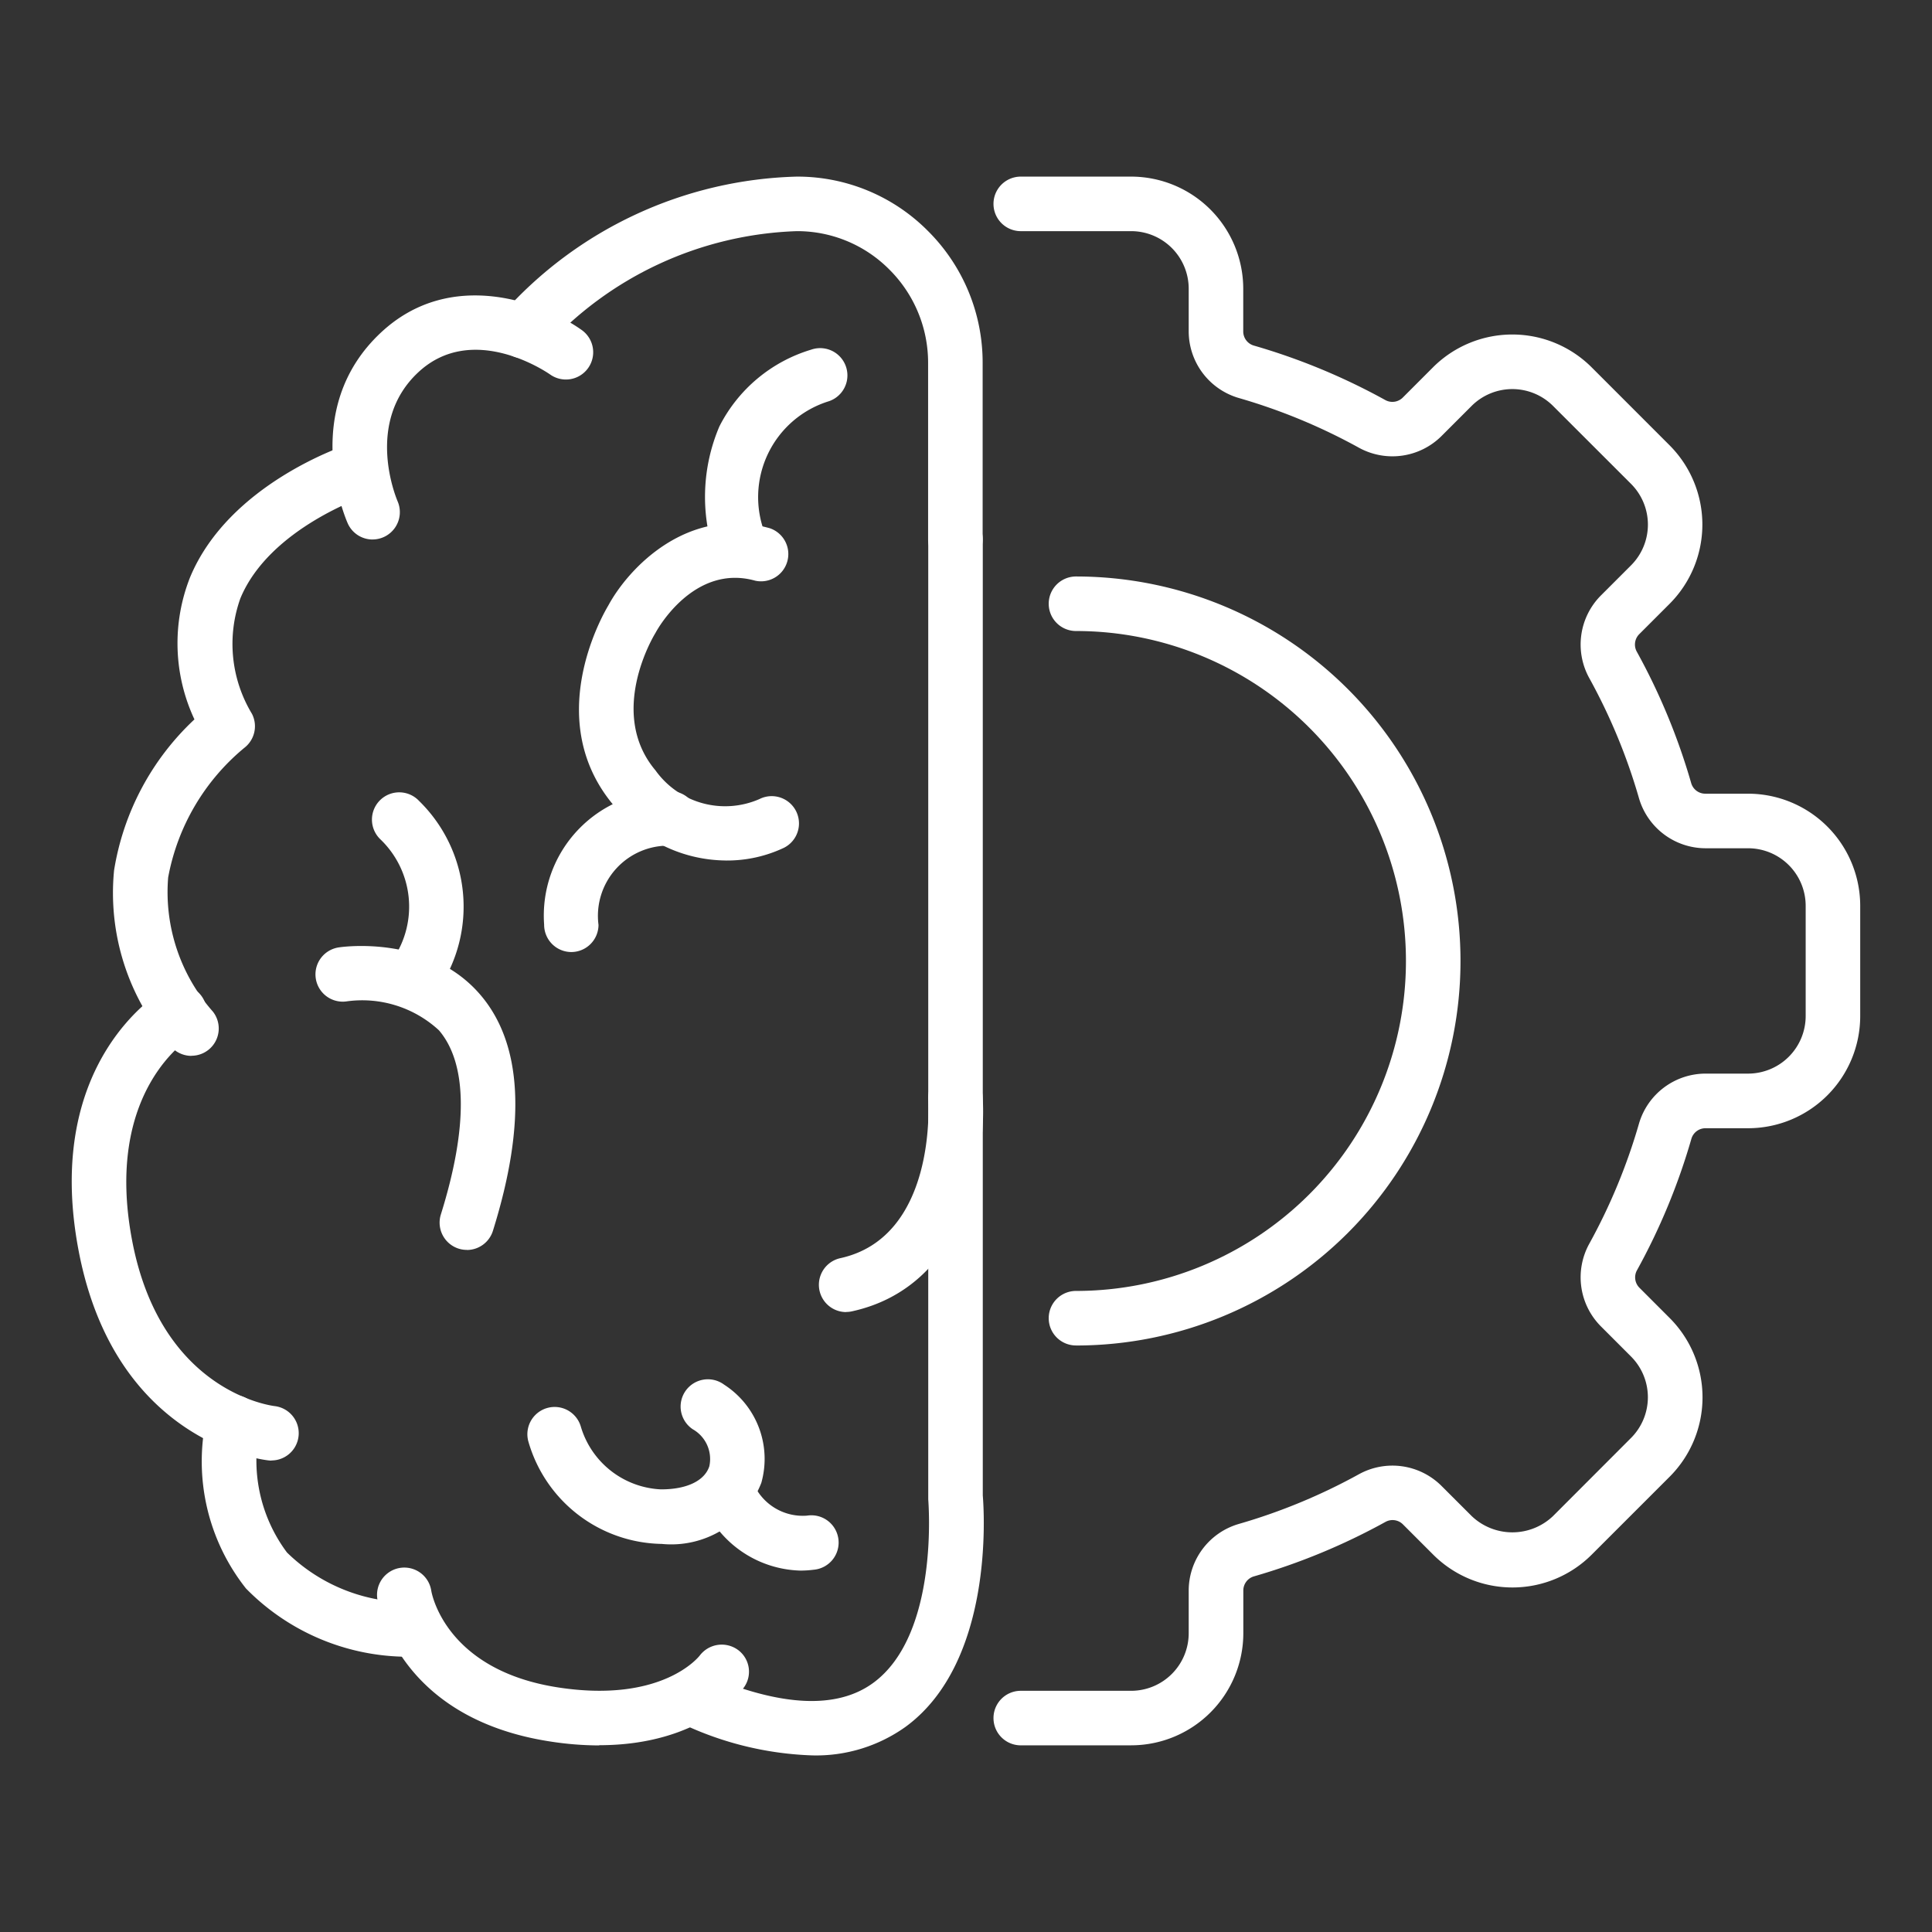 <svg xmlns="http://www.w3.org/2000/svg" xmlns:xlink="http://www.w3.org/1999/xlink" width="70" height="70" viewBox="0 0 70 70">
  <rect x="0" y="0" width="70" height="70" fill="#333333" stroke="none"/>
  <defs>
    <clipPath id="clip-path">
      <rect id="Rectangle_5261" data-name="Rectangle 5261" width="64.808" height="57.203" fill="#fff"/>
    </clipPath>
  </defs>
  <g id="Group_10986" data-name="Group 10986" transform="translate(-59 -423)">
    <rect id="Rectangle_2832" data-name="Rectangle 2832" width="70" height="70" transform="translate(59 423)" fill="none"/>
    <g id="Group_11211" data-name="Group 11211" transform="translate(61.596 429.399)">
      <g id="Group_11210" data-name="Group 11210" clip-path="url(#clip-path)">
        <path id="Path_293625" data-name="Path 293625" d="M43.884,14.133a.988.988,0,0,1-.988-.988V6.756a4.762,4.762,0,0,0-1.408-3.393,4.7,4.7,0,0,0-3.34-1.387h-.007A12.89,12.89,0,0,0,29,6.225a.988.988,0,0,1-1.525-1.257A14.769,14.769,0,0,1,38.138,0h.011a6.66,6.66,0,0,1,4.736,1.964,6.726,6.726,0,0,1,1.987,4.792v6.389a.988.988,0,0,1-.988.988" transform="translate(-11.865)" fill="#fff"/>
        <path id="Path_293626" data-name="Path 293626" d="M18.189,16.467a.985.985,0,0,1-.9-.587c-.075-.168-1.782-4.135,1.216-6.922,2.527-2.35,5.855-1.081,7.261-.082a.988.988,0,0,1-1.142,1.613c-.117-.081-2.8-1.919-4.774-.084-1.958,1.82-.8,4.563-.753,4.678a.99.99,0,0,1-.907,1.383" transform="translate(-7.287 -3.319)" fill="#fff"/>
        <path id="Path_293627" data-name="Path 293627" d="M48.938,66.118a.988.988,0,0,1-.211-1.953c3.461-.759,3.2-5.539,3.184-5.742a.988.988,0,0,1,1.972-.132c.156,2.306-.631,6.9-4.733,7.8a.982.982,0,0,1-.212.023" transform="translate(-20.877 -24.978)" fill="#fff"/>
        <path id="Path_293628" data-name="Path 293628" d="M5.482,39.291a.986.986,0,0,1-.776-.377A8.415,8.415,0,0,1,2.678,32.57,9.564,9.564,0,0,1,5.59,27.1a6.5,6.5,0,0,1-.158-5.149c1.409-3.388,5.59-4.771,5.767-4.829A.988.988,0,0,1,11.808,19c-.034.011-3.5,1.17-4.554,3.715A4.9,4.9,0,0,0,7.675,26.9a.988.988,0,0,1-.277,1.23,7.967,7.967,0,0,0-2.76,4.695,6.527,6.527,0,0,0,1.62,4.862.988.988,0,0,1-.775,1.6" transform="translate(-1.141 -7.434)" fill="#fff"/>
        <path id="Path_293629" data-name="Path 293629" d="M43.5,66.577a11.922,11.922,0,0,1-4.61-1.1.988.988,0,0,1,.778-1.816c2.693,1.153,4.726,1.252,6.041.294,2.422-1.764,2-6.608,2-6.657,0-.03,0-.063,0-.093V22.52a.988.988,0,1,1,1.976,0V57.157c.052.624.4,6.048-2.8,8.387A5.575,5.575,0,0,1,43.5,66.577" transform="translate(-16.673 -9.375)" fill="#fff"/>
        <path id="Path_293630" data-name="Path 293630" d="M27.648,95.7a11.663,11.663,0,0,1-1.766-.141c-5.583-.853-6.248-5-6.274-5.172a.988.988,0,0,1,1.956-.285c.018.107.528,2.88,4.616,3.5,3.731.567,5.061-1.093,5.115-1.165a1,1,0,0,1,1.377-.2.979.979,0,0,1,.22,1.36c-.069.1-1.546,2.095-5.245,2.095" transform="translate(-8.533 -38.859)" fill="#fff"/>
        <path id="Path_293631" data-name="Path 293631" d="M15.724,87.666a8.234,8.234,0,0,1-5.738-2.473A7.415,7.415,0,0,1,8.55,79.027a.988.988,0,0,1,1.956.281,5.561,5.561,0,0,0,.965,4.581,6.305,6.305,0,0,0,4.255,1.8.988.988,0,0,1,0,1.976" transform="translate(-3.67 -34.039)" fill="#fff"/>
        <path id="Path_293632" data-name="Path 293632" d="M7.241,69.1a.9.9,0,0,1-.1-.006c-.226-.023-5.56-.653-6.886-7.586-1.322-6.911,2.981-9.414,3.165-9.518a.988.988,0,0,1,.973,1.72c-.148.088-3.239,1.985-2.2,7.426S7.181,67.1,7.348,67.125a.988.988,0,0,1-.107,1.97" transform="translate(0 -22.579)" fill="#fff"/>
        <path id="Path_293633" data-name="Path 293633" d="M37.884,34.461a5.213,5.213,0,0,1-4.065-1.991c-2.582-3.062-.443-6.84-.2-7.247.729-1.349,2.868-3.638,5.852-2.8a.988.988,0,0,1-.532,1.9c-2.212-.62-3.537,1.758-3.592,1.859l-.03.053c-.07.114-1.732,2.894.012,4.962a3.1,3.1,0,0,0,3.765,1.039A.988.988,0,0,1,39.985,34a4.812,4.812,0,0,1-2.1.462" transform="translate(-14.175 -9.683)" fill="#fff"/>
        <path id="Path_293634" data-name="Path 293634" d="M31.3,45.265h0a.988.988,0,0,1-.984-.993A4.509,4.509,0,0,1,34.9,39.436a.988.988,0,0,1-.028,1.976h0a2.543,2.543,0,0,0-2.586,2.869.988.988,0,0,1-.988.984" transform="translate(-13.197 -17.17)" fill="#fff"/>
        <path id="Path_293635" data-name="Path 293635" d="M34.1,83.153h-.042a5.116,5.116,0,0,1-4.781-3.716.988.988,0,0,1,1.9-.542,3.181,3.181,0,0,0,2.894,2.282H34.1c.92,0,1.567-.312,1.736-.838a1.239,1.239,0,0,0-.6-1.339.988.988,0,1,1,1.136-1.616,3.2,3.2,0,0,1,1.347,3.557A3.5,3.5,0,0,1,34.1,83.153" transform="translate(-12.731 -33.614)" fill="#fff"/>
        <path id="Path_293636" data-name="Path 293636" d="M41.886,19.067a.985.985,0,0,1-.929-.658,6.514,6.514,0,0,1,.2-4.562,5.5,5.5,0,0,1,3.326-2.785.988.988,0,0,1,.653,1.865,3.637,3.637,0,0,0-2.313,4.829.991.991,0,0,1-.609,1.256,1,1,0,0,1-.326.055" transform="translate(-17.69 -4.792)" fill="#fff"/>
        <path id="Path_293637" data-name="Path 293637" d="M43.933,86.451a3.949,3.949,0,0,1-3.574-2.557.988.988,0,0,1,1.847-.7,1.949,1.949,0,0,0,1.985,1.266.988.988,0,1,1,.242,1.96,4.043,4.043,0,0,1-.5.032" transform="translate(-17.544 -35.945)" fill="#fff"/>
        <path id="Path_293638" data-name="Path 293638" d="M21.147,60.38a.977.977,0,0,1-.3-.045A.989.989,0,0,1,20.2,59.1c.989-3.161.964-5.47-.069-6.677a4.1,4.1,0,0,0-3.326-1.05.988.988,0,1,1-.293-1.954c.132-.021,3.255-.46,5.12,1.718,1.521,1.776,1.674,4.654.455,8.553a.989.989,0,0,1-.943.693" transform="translate(-6.824 -21.493)" fill="#fff"/>
        <path id="Path_293639" data-name="Path 293639" d="M20.873,47.108a.989.989,0,0,1-.818-1.543,3.377,3.377,0,0,0-.457-4.329A.988.988,0,1,1,21,39.845a5.357,5.357,0,0,1,.686,6.835.986.986,0,0,1-.815.429" transform="translate(-8.408 -17.221)" fill="#fff"/>
        <path id="Path_293640" data-name="Path 293640" d="M64.146,56.838h-4a.988.988,0,1,1,0-1.976h4a2.087,2.087,0,0,0,2.085-2.085V51.231a2.517,2.517,0,0,1,1.807-2.412,21.182,21.182,0,0,0,4.368-1.808,2.517,2.517,0,0,1,2.984.427l1.093,1.092a2.136,2.136,0,0,0,2.949,0L82.258,45.7a2.088,2.088,0,0,0,0-2.949l-1.092-1.093a2.518,2.518,0,0,1-.427-2.984,21.135,21.135,0,0,0,1.808-4.368A2.517,2.517,0,0,1,84.959,32.5H86.5a2.088,2.088,0,0,0,2.085-2.085v-4A2.087,2.087,0,0,0,86.5,24.335H84.959a2.518,2.518,0,0,1-2.412-1.807,21.071,21.071,0,0,0-1.808-4.368,2.518,2.518,0,0,1,.427-2.984l1.093-1.093a2.088,2.088,0,0,0,0-2.949L79.431,8.308a2.088,2.088,0,0,0-2.949,0L75.39,9.4a2.52,2.52,0,0,1-2.984.427,21.127,21.127,0,0,0-4.368-1.808,2.518,2.518,0,0,1-1.807-2.412V4.062a2.087,2.087,0,0,0-2.085-2.086h-4a.988.988,0,1,1,0-1.976h4a4.067,4.067,0,0,1,4.061,4.062V5.607a.532.532,0,0,0,.378.513A23.11,23.11,0,0,1,73.362,8.1a.533.533,0,0,0,.631-.1l1.091-1.092a4.067,4.067,0,0,1,5.744,0l2.826,2.827a4.066,4.066,0,0,1,0,5.744l-1.093,1.093a.533.533,0,0,0-.1.631,23.053,23.053,0,0,1,1.978,4.778.531.531,0,0,0,.513.377H86.5a4.066,4.066,0,0,1,4.061,4.061v4A4.066,4.066,0,0,1,86.5,34.479H84.959a.531.531,0,0,0-.513.377,23.086,23.086,0,0,1-1.978,4.778.533.533,0,0,0,.1.631l1.092,1.093a4.067,4.067,0,0,1,0,5.744l-2.827,2.826a4.061,4.061,0,0,1-5.744,0l-1.093-1.093a.53.53,0,0,0-.631-.095,23.121,23.121,0,0,1-4.777,1.978.532.532,0,0,0-.378.513v1.545a4.066,4.066,0,0,1-4.061,4.061" transform="translate(-25.758)" fill="#fff"/>
        <path id="Path_293641" data-name="Path 293641" d="M63.688,53.522a.988.988,0,1,1,0-1.976,11.955,11.955,0,0,0,0-23.91.988.988,0,1,1,0-1.976,13.931,13.931,0,1,1,0,27.863" transform="translate(-27.299 -11.172)" fill="#fff"/>
      </g>
    </g>
  </g>
</svg>
